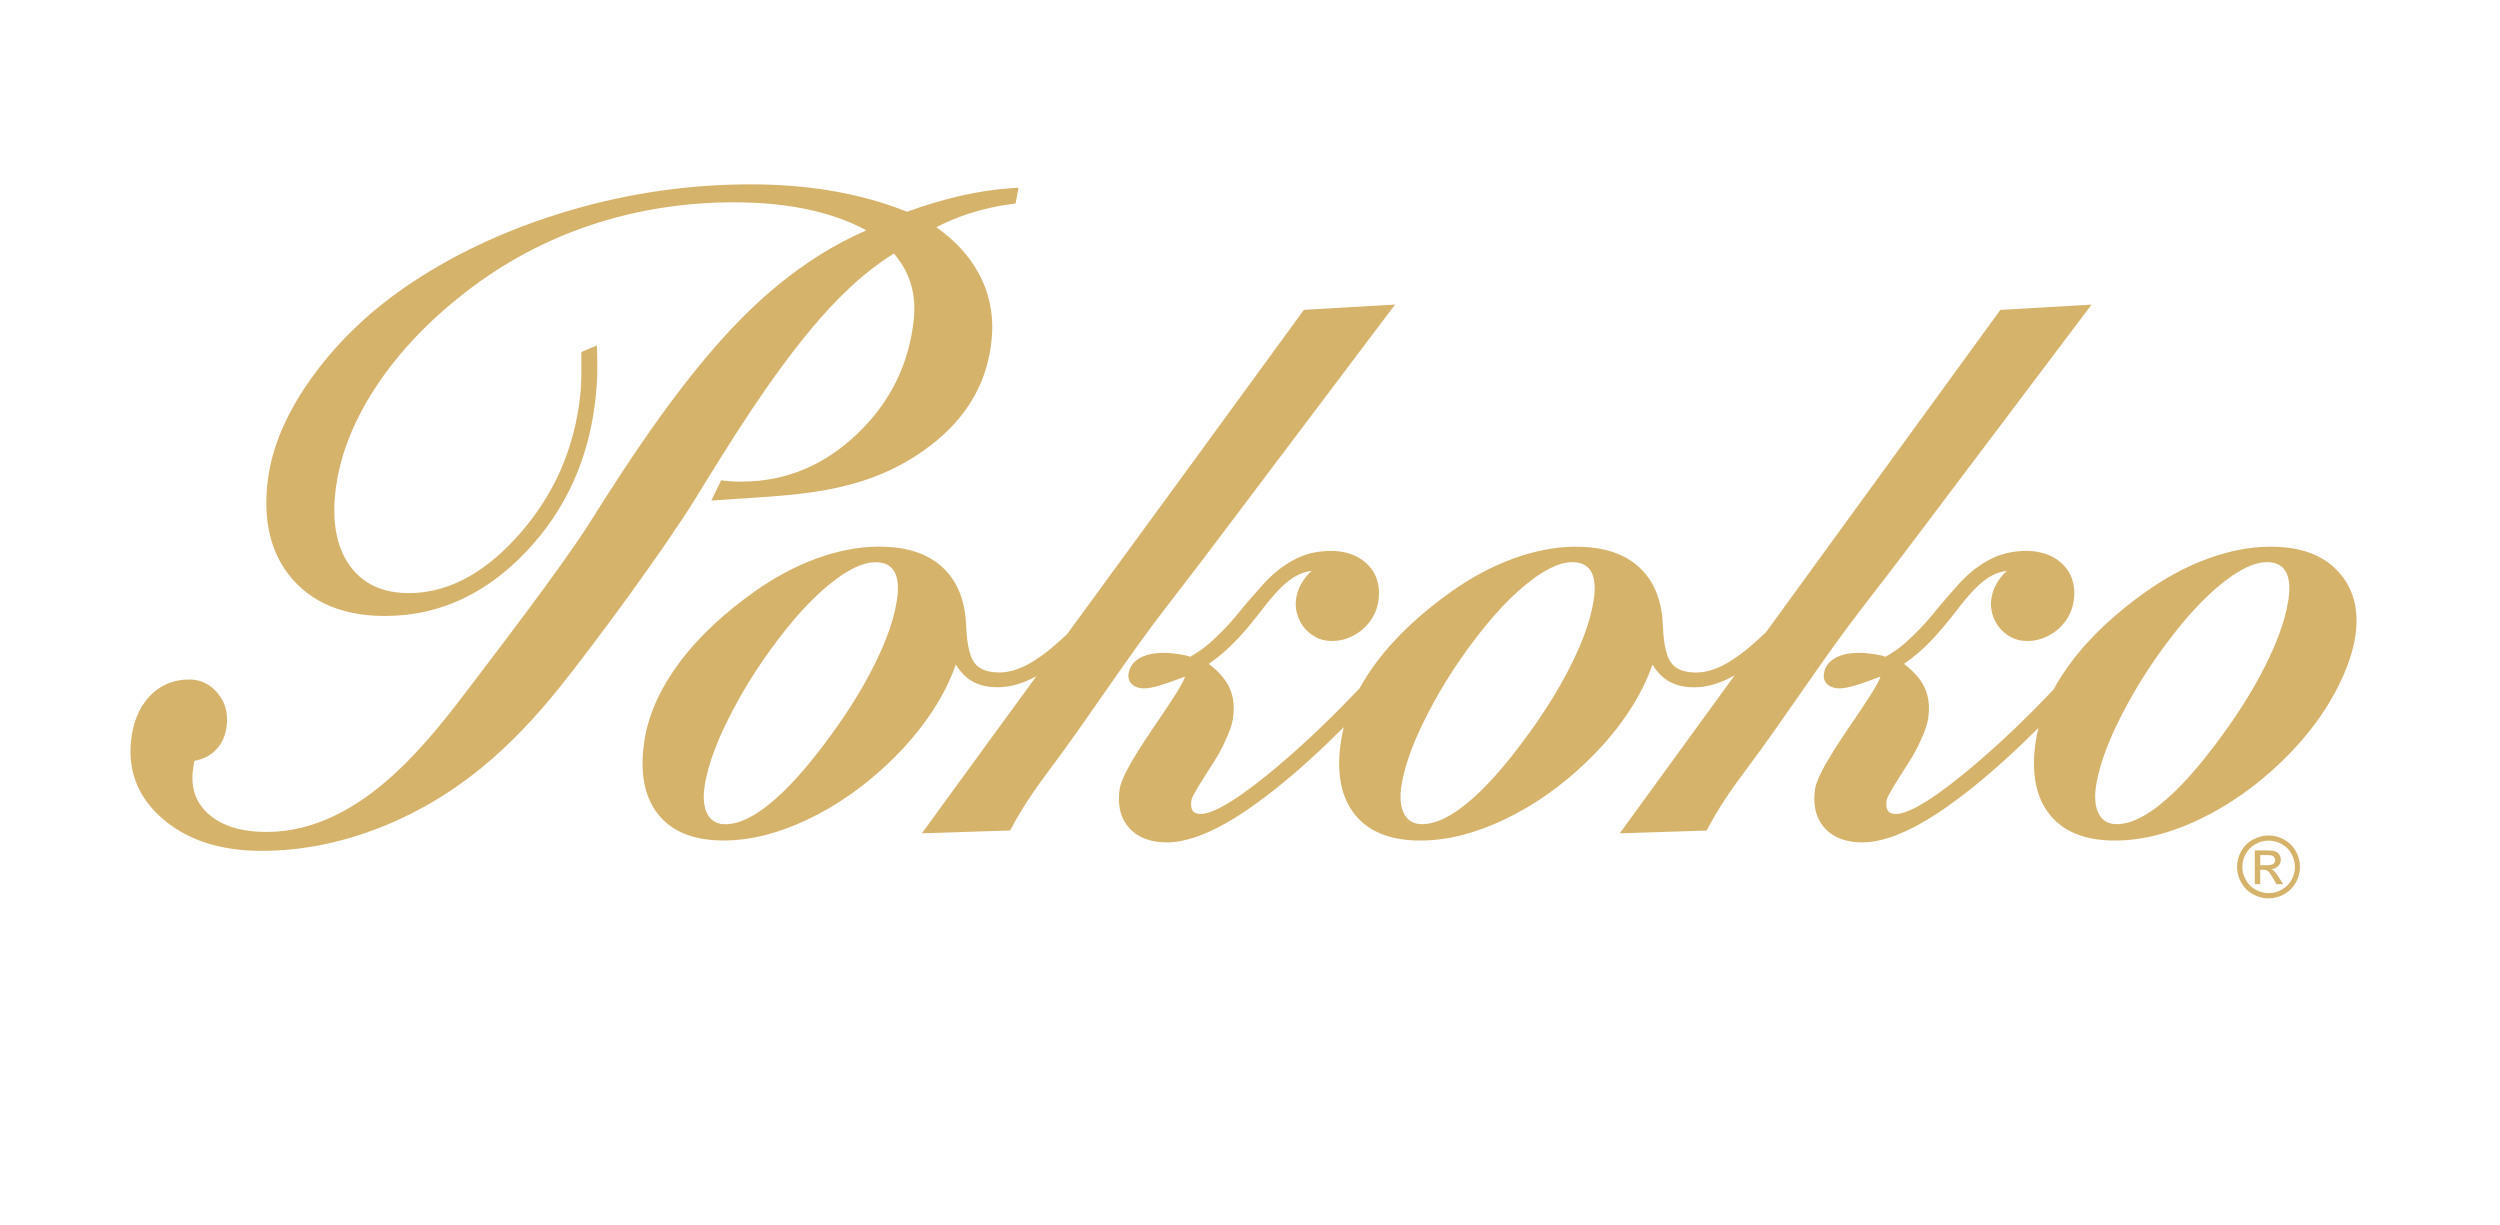<?xml version="1.0" encoding="UTF-8"?> <svg xmlns="http://www.w3.org/2000/svg" viewBox="0 0 355 174"><defs><style>.d{fill:#fff;}.e,.f{fill:#d6b36a;}.f{fill-rule:evenodd;}</style></defs><g id="a"></g><g id="b"><g id="c"><g><rect class="d" width="355" height="174"></rect><g><path class="e" d="M322.13,118.63c.75,0,1.48,.19,2.2,.58,.71,.39,1.27,.94,1.67,1.65,.4,.72,.6,1.46,.6,2.24s-.2,1.51-.59,2.22c-.39,.71-.94,1.26-1.65,1.66-.71,.39-1.45,.59-2.22,.59s-1.52-.2-2.23-.59c-.71-.39-1.26-.94-1.66-1.66-.4-.71-.59-1.45-.59-2.22s.2-1.53,.6-2.24c.4-.72,.96-1.27,1.68-1.65,.71-.38,1.45-.58,2.2-.58m0,.74c-.63,0-1.24,.16-1.83,.48-.59,.32-1.06,.78-1.4,1.38-.34,.6-.5,1.22-.5,1.87s.17,1.26,.5,1.85c.33,.59,.79,1.05,1.38,1.38,.59,.33,1.21,.5,1.86,.5s1.26-.17,1.86-.5c.59-.33,1.05-.79,1.38-1.38,.33-.59,.49-1.21,.49-1.85s-.17-1.27-.5-1.87c-.33-.6-.8-1.06-1.4-1.38s-1.21-.48-1.83-.48Zm-1.96,6.2v-4.81h1.65c.57,0,.98,.04,1.23,.13,.25,.09,.45,.24,.6,.46,.15,.22,.22,.46,.22,.71,0,.35-.12,.66-.38,.92-.25,.26-.58,.41-1,.44,.17,.07,.31,.16,.41,.25,.19,.19,.43,.51,.71,.95l.59,.94h-.95l-.43-.76c-.34-.59-.6-.97-.81-1.12-.14-.11-.35-.17-.62-.17h-.45v2.04h-.78Zm.78-2.71h.94c.45,0,.76-.07,.92-.2,.16-.13,.25-.31,.25-.53,0-.14-.04-.27-.12-.38-.08-.11-.19-.2-.33-.25-.14-.06-.4-.08-.78-.08h-.88v1.45Z"></path><path class="f" d="M124.27,79.84c-1.95,0-4.07,1.31-5.58,2.43-2.66,1.98-5.04,4.55-7.11,7.14-2.98,3.72-5.6,7.7-7.78,11.94-1.6,3.11-3.21,6.79-3.74,10.27-.2,1.32-.24,2.91,.47,4.1,.56,.94,1.4,1.32,2.48,1.32,2.21,0,4.48-1.45,6.14-2.78,2.99-2.39,5.71-5.69,8.01-8.74,2.6-3.45,5-7.12,6.94-10.99,1.43-2.86,2.77-6.1,3.26-9.28,.2-1.28,.3-3.01-.41-4.16-.6-.97-1.59-1.26-2.67-1.26m98.93,0c-1.95,0-4.07,1.31-5.58,2.43-2.66,1.98-5.04,4.55-7.11,7.14-2.98,3.72-5.6,7.7-7.78,11.94-1.6,3.11-3.21,6.79-3.74,10.27-.2,1.32-.24,2.91,.47,4.1,.56,.94,1.4,1.32,2.48,1.32,2.21,0,4.48-1.45,6.14-2.78,2.99-2.39,5.71-5.69,8.01-8.74,2.6-3.45,5-7.12,6.94-10.99,1.43-2.86,2.77-6.1,3.26-9.28,.2-1.28,.3-3.01-.41-4.16-.6-.97-1.58-1.26-2.67-1.26Zm98.64,0c-1.95,0-4.07,1.31-5.58,2.43-2.66,1.98-5.04,4.55-7.11,7.14-2.98,3.72-5.6,7.7-7.78,11.94-1.6,3.11-3.21,6.79-3.74,10.27-.2,1.32-.24,2.91,.47,4.1,.56,.94,1.4,1.32,2.48,1.32,2.21,0,4.48-1.45,6.14-2.78,2.99-2.39,5.71-5.69,8.01-8.74,2.6-3.45,5-7.12,6.94-10.99,1.43-2.86,2.77-6.1,3.26-9.28,.2-1.28,.3-3.01-.41-4.16-.6-.97-1.59-1.26-2.67-1.26Zm-174.64,16.17c-1.71,.94-3.58,1.59-5.55,1.59-1.51,0-2.98-.32-4.2-1.24-.71-.54-1.28-1.23-1.74-1.99-.76,2.2-1.82,4.29-3.07,6.25-1.79,2.8-3.96,5.34-6.36,7.64-3.45,3.31-7.34,6.1-11.67,8.15-3.71,1.75-7.73,2.95-11.86,2.95-3.53,0-7.05-.86-9.32-3.74-2.32-2.93-2.48-6.86-1.94-10.4,.62-4.07,2.5-7.78,4.93-11.06,2.93-3.95,6.7-7.29,10.69-10.13,2.76-1.96,5.74-3.6,8.93-4.75,2.82-1.01,5.78-1.65,8.78-1.65,3.2,0,6.51,.66,8.94,2.87,2.37,2.15,3.31,5.18,3.42,8.31,.06,1.52,.25,4.11,1.22,5.37,.83,1.08,2.26,1.32,3.54,1.32,1.72,0,3.4-.73,4.84-1.63,1.68-1.04,3.29-2.45,4.73-3.8,11.15-15.25,22.31-30.5,33.43-45.78l.2-.28,12.95-.75-25.46,33.77c-2.29,3.04-4.61,6.07-6.95,9.08-5.83,7.53-10.93,15.58-16.65,23.2-1.96,2.6-3.87,5.37-5.4,8.26l-.2,.37-12.26,.39h-.27l.88-1.2c5.12-7.05,10.26-14.08,15.4-21.12Zm39.07-14.94c-.63,.08-1.25,.25-1.84,.52-2.33,1.08-4.3,3.82-5.86,5.8-2.1,2.66-4.17,5.02-6.94,6.89,1.17,.89,2.29,2,2.92,3.33,.68,1.42,.74,3.01,.5,4.55-.2,1.32-1.11,3.16-1.7,4.36-.71,1.43-4,6.14-4.17,7.08-.07,.47-.11,1.15,.19,1.56,.26,.36,.74,.43,1.16,.43,2.87,0,9.3-5.41,11.38-7.18,3.91-3.33,7.6-6.94,11.14-10.65,.69-1.25,1.47-2.45,2.31-3.59,2.93-3.95,6.7-7.29,10.69-10.13,2.76-1.96,5.74-3.6,8.93-4.75,2.82-1.01,5.78-1.65,8.78-1.65,3.2,0,6.51,.66,8.94,2.87,2.38,2.15,3.31,5.18,3.42,8.31,.06,1.52,.25,4.11,1.22,5.37,.83,1.08,2.26,1.32,3.54,1.32,1.72,0,3.4-.73,4.84-1.63,1.79-1.11,3.5-2.63,5.03-4.08l33.29-45.78,12.95-.75-25.46,33.77c-2.29,3.04-4.61,6.07-6.95,9.08-5.83,7.53-10.94,15.58-16.65,23.2-1.96,2.6-3.87,5.37-5.4,8.26l-.2,.37-12.33,.39,16.31-22.43c-1.75,.99-3.7,1.7-5.73,1.7-1.51,0-2.98-.32-4.2-1.24-.71-.54-1.28-1.23-1.74-1.99-.76,2.2-1.82,4.29-3.07,6.25-1.79,2.8-3.96,5.34-6.36,7.64-3.45,3.31-7.34,6.1-11.67,8.15-3.71,1.75-7.73,2.95-11.86,2.95-3.53,0-7.05-.86-9.33-3.74-2.32-2.93-2.48-6.86-1.94-10.4,.1-.66,.24-1.31,.4-1.96-3.09,3.09-6.32,6.08-9.73,8.79-3.89,3.09-10.17,7.57-15.38,7.57-2.03,0-4.01-.52-5.4-2.09-1.37-1.56-1.61-3.55-1.31-5.54,.38-2.45,4.67-8.48,6.2-10.75,.5-.75,2.92-4.31,3.07-5.16-1.22,.46-2.48,.93-3.7,1.29-.66,.19-1.42,.38-2.11,.38-.59,0-1.17-.13-1.63-.51-.5-.41-.67-.98-.57-1.61,.15-1,.77-1.73,1.64-2.21,1-.55,2.2-.71,3.32-.71,.74,0,1.49,.07,2.22,.19,.45,.08,.88,.13,1.31,.28l.25,.08c1.01-.56,1.97-1.23,2.84-2,1.4-1.25,2.72-2.6,3.9-4.06,1.15-1.43,2.36-2.8,3.58-4.17,1.19-1.34,2.57-2.49,4.12-3.38,1.7-.98,3.59-1.42,5.55-1.42,1.78,0,3.54,.45,4.91,1.64,1.26,1.1,1.89,2.53,1.92,4.2,.02,1.26-.25,2.47-.89,3.57-.6,1.03-1.43,1.85-2.45,2.45-1.03,.61-2.16,.94-3.36,.93-.95,0-1.87-.24-2.67-.77-.75-.49-1.36-1.14-1.79-1.93-.43-.79-.67-1.64-.66-2.55,.01-1.04,.29-2.02,.81-2.92,.39-.68,.87-1.29,1.46-1.79Zm98.72,0c-.63,.08-1.25,.25-1.84,.52-2.33,1.08-4.3,3.82-5.86,5.8-2.11,2.66-4.17,5.02-6.94,6.89,1.17,.89,2.29,2,2.92,3.33,.68,1.42,.74,3.01,.5,4.55-.2,1.32-1.11,3.16-1.7,4.36-.71,1.43-4,6.14-4.17,7.08-.07,.47-.11,1.15,.19,1.56,.26,.36,.74,.43,1.16,.43,2.87,0,9.3-5.41,11.37-7.18,3.84-3.27,7.48-6.81,10.96-10.46,.71-1.32,1.53-2.58,2.42-3.78,2.93-3.95,6.7-7.29,10.7-10.13,2.76-1.96,5.74-3.6,8.93-4.75,2.82-1.01,5.78-1.65,8.78-1.65,3.2,0,6.51,.66,8.94,2.87,6.05,5.49,2.53,14.38-1.13,20.12-1.79,2.8-3.96,5.34-6.36,7.64-3.45,3.31-7.34,6.1-11.67,8.15-3.71,1.75-7.73,2.95-11.86,2.95-3.53,0-7.05-.86-9.32-3.74-2.32-2.93-2.48-6.86-1.94-10.4,.1-.63,.22-1.25,.38-1.86-3.06,3.06-6.26,6.01-9.63,8.69-3.89,3.09-10.17,7.57-15.37,7.57-2.03,0-4.01-.52-5.4-2.09-1.37-1.56-1.61-3.55-1.31-5.54,.37-2.45,4.67-8.48,6.2-10.75,.5-.75,2.92-4.31,3.07-5.16-1.22,.46-2.48,.93-3.71,1.29-.66,.19-1.42,.38-2.11,.38-.59,0-1.17-.13-1.63-.51-.5-.41-.67-.98-.57-1.61,.15-1,.77-1.73,1.64-2.21,1-.55,2.2-.71,3.32-.71,.74,0,1.49,.07,2.22,.19,.45,.08,.88,.13,1.31,.28l.25,.08c1.01-.56,1.97-1.23,2.84-2,1.4-1.25,2.72-2.6,3.9-4.06,1.15-1.43,2.36-2.8,3.58-4.17,1.19-1.34,2.57-2.49,4.12-3.38,1.7-.98,3.59-1.42,5.54-1.42,1.78,0,3.54,.45,4.91,1.64,1.26,1.1,1.89,2.53,1.92,4.2,.02,1.26-.25,2.47-.89,3.57-.6,1.03-1.43,1.85-2.45,2.45-1.03,.61-2.15,.94-3.36,.93-.95,0-1.87-.24-2.68-.77-.75-.49-1.36-1.14-1.79-1.93-.43-.79-.66-1.64-.66-2.55,.01-1.04,.29-2.02,.81-2.92,.39-.68,.87-1.29,1.46-1.79ZM126.95,36c-4.48,2.75-8.4,6.68-11.73,10.67-6.02,7.21-11.47,15.98-16.39,24-4.34,7.06-14.31,20.65-19.5,27.1-3.33,4.14-7.01,8.06-11.14,11.41-4.51,3.65-9.52,6.57-14.99,8.63-5.12,1.92-10.5,3.01-16.06,3.01-4.95,0-9.93-1.08-13.89-4.42-3.54-2.98-5.12-6.76-4.64-11.24,.25-2.34,1.01-4.56,2.61-6.27,1.51-1.61,3.41-2.4,5.66-2.4,1.62,0,2.96,.67,4.02,1.93,1.12,1.33,1.48,2.9,1.3,4.55-.14,1.35-.62,2.58-1.57,3.54-.83,.84-1.87,1.31-3.02,1.53-.03,.17-.06,.35-.09,.52-.05,.32-.11,.64-.14,.95-.26,2.44,.41,4.55,2.36,6.2,2.25,1.91,5.32,2.43,8.12,2.43,6.96,0,12.97-3.56,17.89-8,3.72-3.36,7.1-7.5,10.13-11.49,4.46-5.88,13.85-18.09,17.79-24.33,6.16-9.78,13.53-20.95,21.68-29.16,5.1-5.14,10.97-9.54,17.68-12.45-2.36-1.28-4.9-2.17-7.49-2.78-3.72-.88-7.56-1.2-11.33-1.2-6.95,0-13.75,1.05-20.26,3.21-6.5,2.17-12.49,5.39-17.86,9.56-4.99,3.88-9.46,8.42-12.91,13.74-2.86,4.43-5,9.38-5.57,14.74-.37,3.52-.1,7.46,2.16,10.48,2.07,2.76,4.99,3.76,8.29,3.76,6.46,0,11.65-3.8,15.68-8.35,4.98-5.64,7.87-12.27,8.67-19.88,.18-1.65,.14-3.48,.14-5.15v-.85l2.2-.94,.04,1.16c.03,.99,.05,1.99,.02,2.98-.03,1.09-.11,2.19-.23,3.27-.91,8.51-4.15,15.92-9.99,22.01-5.36,5.59-11.91,9-19.91,9-4.89,0-9.64-1.28-13.07-5.13-3.44-3.87-4.16-8.82-3.64-13.67,.59-5.55,3.13-10.63,6.3-15.04,3.83-5.33,8.62-9.77,14.08-13.41,6.94-4.63,14.62-8.01,22.69-10.37,8.27-2.42,16.82-3.67,25.54-3.67,3.97,0,7.96,.29,11.91,.99,3.51,.62,6.98,1.56,10.31,2.9,2.47-.89,5-1.67,7.57-2.26,2.37-.54,4.79-.92,7.23-1.09l1.03-.07-.42,2.26-.53,.06c-2.11,.26-4.17,.74-6.18,1.39-1.57,.52-3.09,1.15-4.55,1.91,2.5,1.75,4.62,3.92,6.07,6.64,1.61,3.01,2.13,6.23,1.77,9.53-.71,6.7-4.25,11.75-9.62,15.53-8.9,6.27-18.21,6.28-28.8,7.02l-1.36,.09,1.39-2.88,.53,.07c.3,.04,.6,.06,.89,.08,.48,.03,.97,.04,1.45,.04,6.43,0,11.83-2.39,16.38-6.71,4.64-4.4,7.41-9.8,8.1-16.27,.19-1.78,.08-3.57-.48-5.31-.49-1.52-1.31-2.89-2.34-4.11Z"></path></g></g></g></g></svg> 